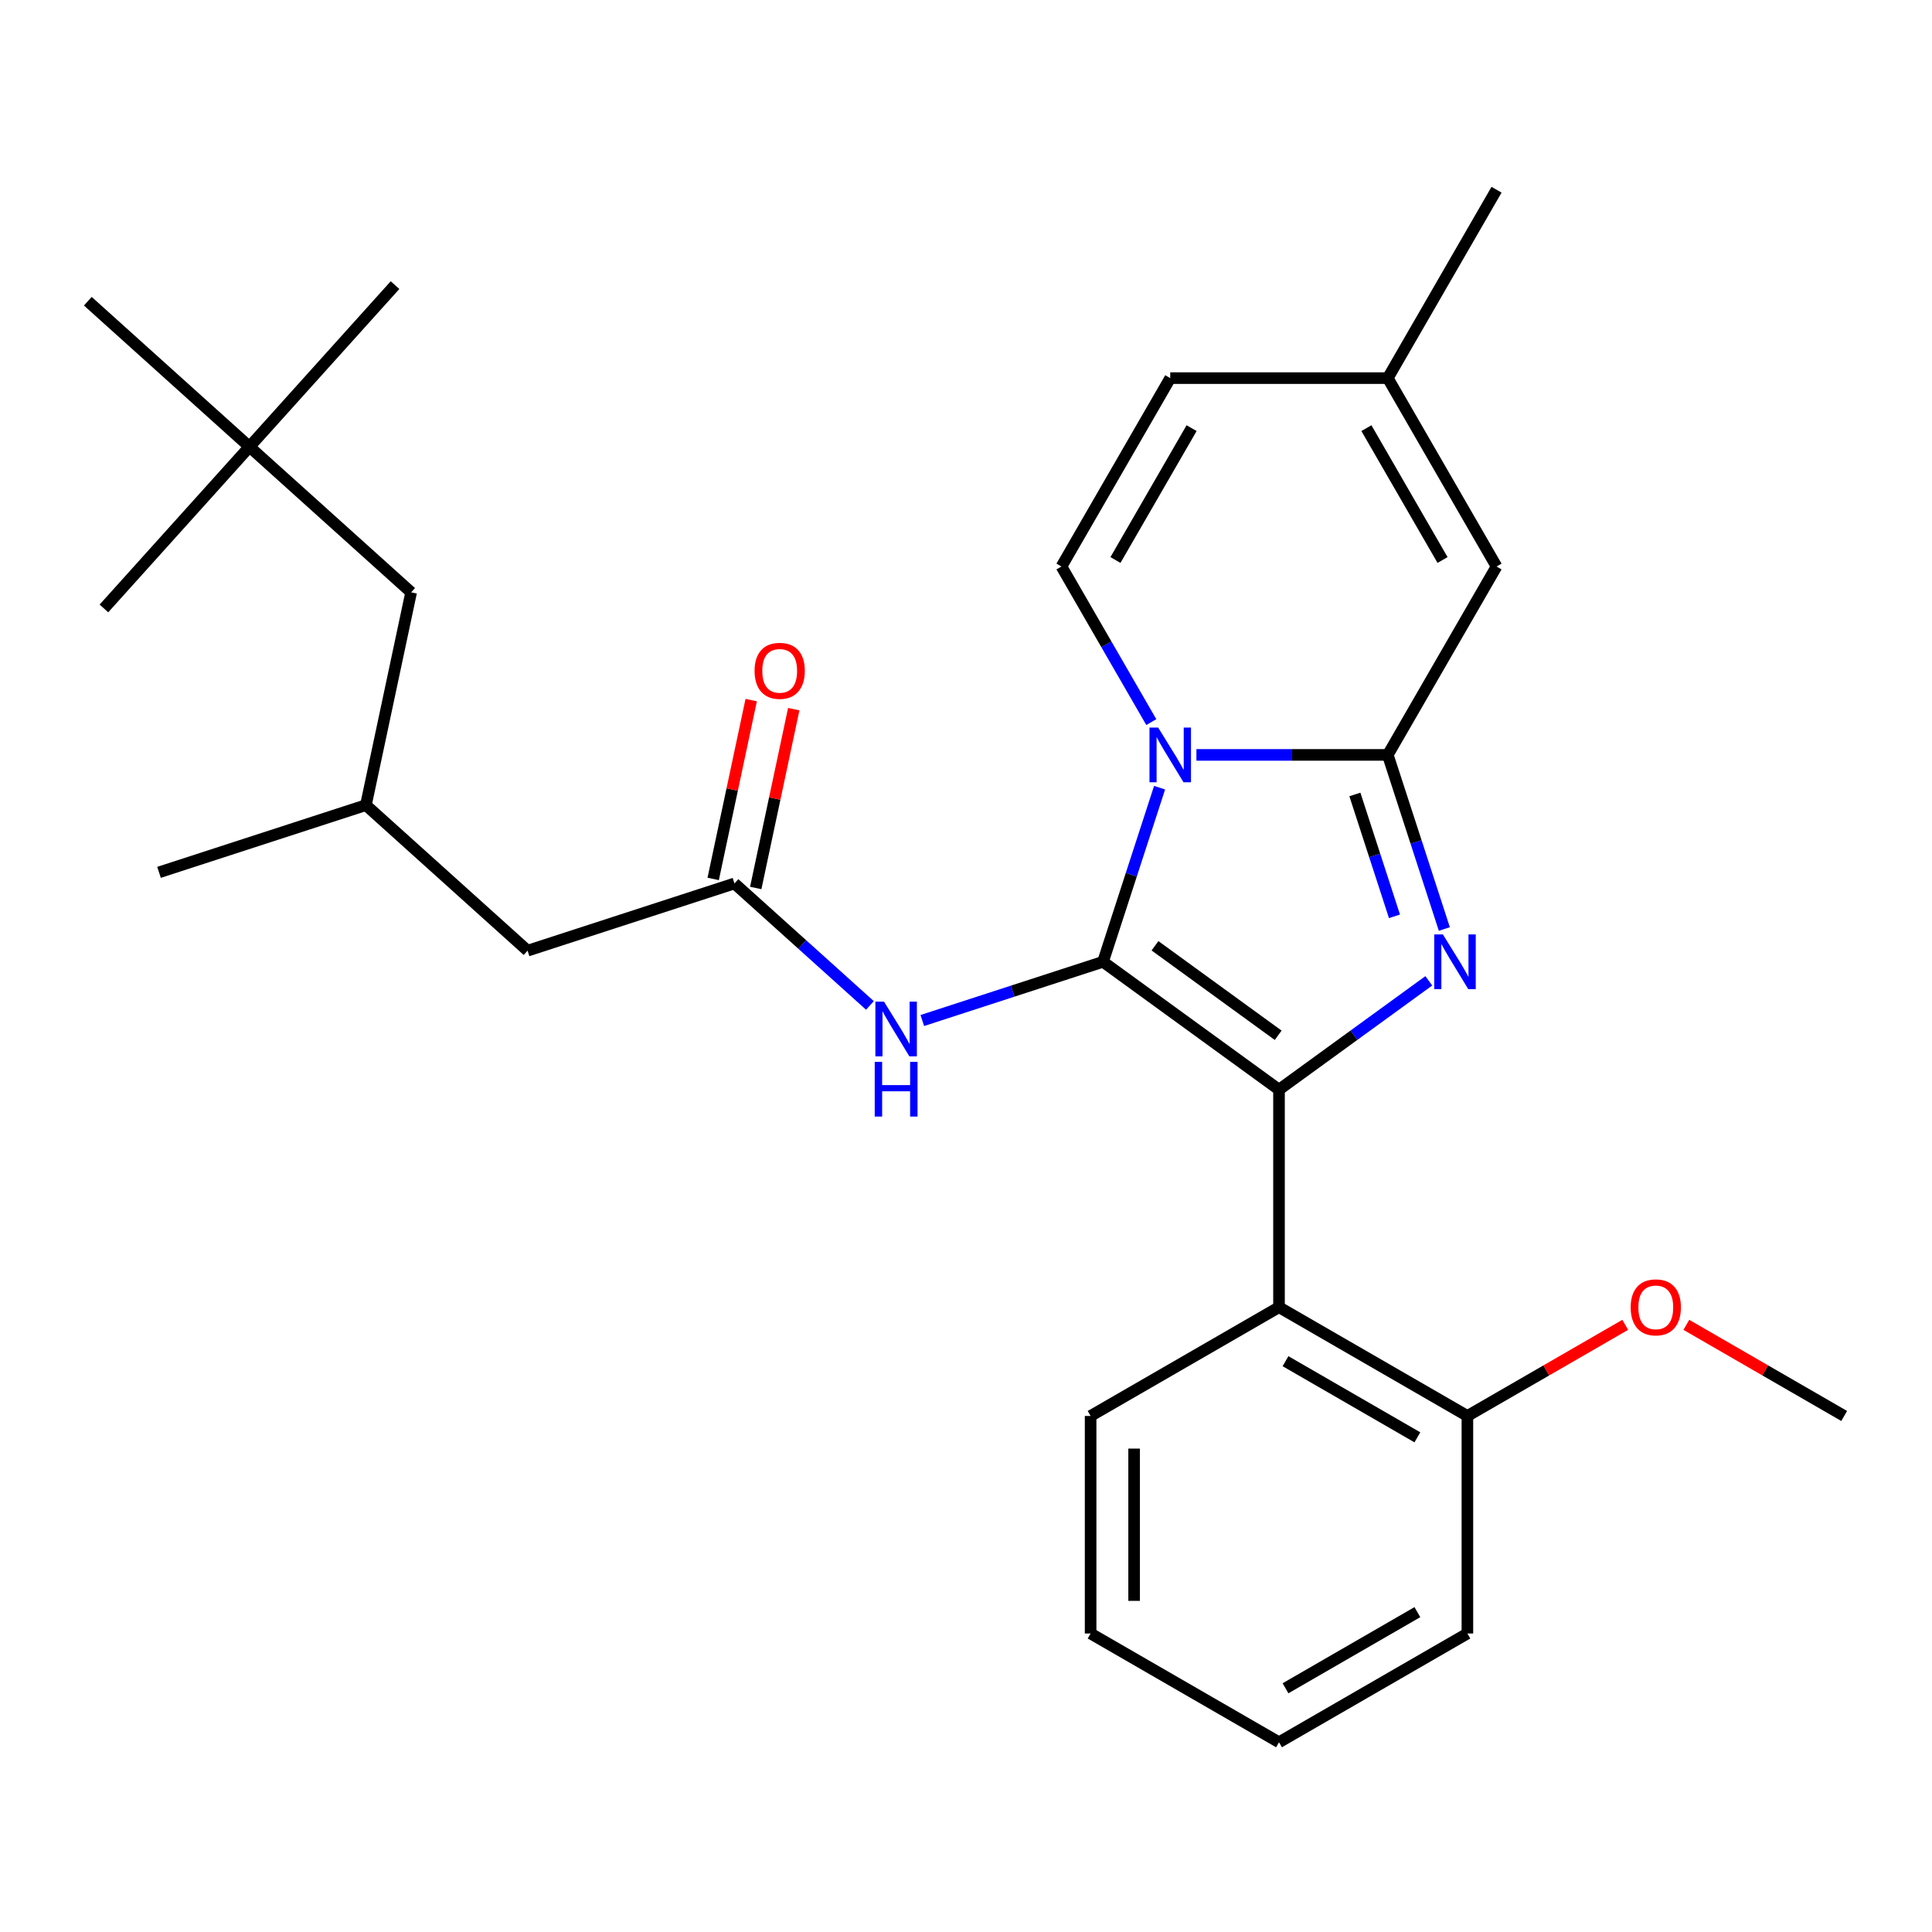 <?xml version='1.0' encoding='iso-8859-1'?>
<svg version='1.1' baseProfile='full'
              xmlns='http://www.w3.org/2000/svg'
                      xmlns:rdkit='http://www.rdkit.org/xml'
                      xmlns:xlink='http://www.w3.org/1999/xlink'
                  xml:space='preserve'
width='1000px' height='1000px' viewBox='0 0 1000 1000'>
<!-- END OF HEADER -->
<rect style='opacity:1.0;fill:#FFFFFF;stroke:none' width='1000' height='1000' x='0' y='0'> </rect>
<path class='bond-0' d='M 129.13,231.251 L 212.806,306.593' style='fill:none;fill-rule:evenodd;stroke:#000000;stroke-width:6px;stroke-linecap:butt;stroke-linejoin:miter;stroke-opacity:1' />
<path class='bond-1' d='M 129.13,231.251 L 204.472,147.575' style='fill:none;fill-rule:evenodd;stroke:#000000;stroke-width:6px;stroke-linecap:butt;stroke-linejoin:miter;stroke-opacity:1' />
<path class='bond-2' d='M 129.13,231.251 L 53.788,314.926' style='fill:none;fill-rule:evenodd;stroke:#000000;stroke-width:6px;stroke-linecap:butt;stroke-linejoin:miter;stroke-opacity:1' />
<path class='bond-3' d='M 129.13,231.251 L 45.455,155.909' style='fill:none;fill-rule:evenodd;stroke:#000000;stroke-width:6px;stroke-linecap:butt;stroke-linejoin:miter;stroke-opacity:1' />
<path class='bond-4' d='M 450.278,520.413 L 415.217,488.845' style='fill:none;fill-rule:evenodd;stroke:#0000FF;stroke-width:6px;stroke-linecap:butt;stroke-linejoin:miter;stroke-opacity:1' />
<path class='bond-4' d='M 415.217,488.845 L 380.157,457.276' style='fill:none;fill-rule:evenodd;stroke:#000000;stroke-width:6px;stroke-linecap:butt;stroke-linejoin:miter;stroke-opacity:1' />
<path class='bond-5' d='M 477.387,528.214 L 524.153,513.019' style='fill:none;fill-rule:evenodd;stroke:#0000FF;stroke-width:6px;stroke-linecap:butt;stroke-linejoin:miter;stroke-opacity:1' />
<path class='bond-5' d='M 524.153,513.019 L 570.918,497.824' style='fill:none;fill-rule:evenodd;stroke:#000000;stroke-width:6px;stroke-linecap:butt;stroke-linejoin:miter;stroke-opacity:1' />
<path class='bond-6' d='M 391.171,459.617 L 401.008,413.337' style='fill:none;fill-rule:evenodd;stroke:#000000;stroke-width:6px;stroke-linecap:butt;stroke-linejoin:miter;stroke-opacity:1' />
<path class='bond-6' d='M 401.008,413.337 L 410.845,367.056' style='fill:none;fill-rule:evenodd;stroke:#FF0000;stroke-width:6px;stroke-linecap:butt;stroke-linejoin:miter;stroke-opacity:1' />
<path class='bond-6' d='M 369.143,454.935 L 378.981,408.655' style='fill:none;fill-rule:evenodd;stroke:#000000;stroke-width:6px;stroke-linecap:butt;stroke-linejoin:miter;stroke-opacity:1' />
<path class='bond-6' d='M 378.981,408.655 L 388.818,362.374' style='fill:none;fill-rule:evenodd;stroke:#FF0000;stroke-width:6px;stroke-linecap:butt;stroke-linejoin:miter;stroke-opacity:1' />
<path class='bond-7' d='M 380.157,457.276 L 273.071,492.071' style='fill:none;fill-rule:evenodd;stroke:#000000;stroke-width:6px;stroke-linecap:butt;stroke-linejoin:miter;stroke-opacity:1' />
<path class='bond-8' d='M 273.071,492.071 L 189.396,416.729' style='fill:none;fill-rule:evenodd;stroke:#000000;stroke-width:6px;stroke-linecap:butt;stroke-linejoin:miter;stroke-opacity:1' />
<path class='bond-9' d='M 747.588,480.849 L 732.949,435.794' style='fill:none;fill-rule:evenodd;stroke:#0000FF;stroke-width:6px;stroke-linecap:butt;stroke-linejoin:miter;stroke-opacity:1' />
<path class='bond-9' d='M 732.949,435.794 L 718.309,390.738' style='fill:none;fill-rule:evenodd;stroke:#000000;stroke-width:6px;stroke-linecap:butt;stroke-linejoin:miter;stroke-opacity:1' />
<path class='bond-9' d='M 721.779,474.291 L 711.531,442.752' style='fill:none;fill-rule:evenodd;stroke:#0000FF;stroke-width:6px;stroke-linecap:butt;stroke-linejoin:miter;stroke-opacity:1' />
<path class='bond-9' d='M 711.531,442.752 L 701.284,411.214' style='fill:none;fill-rule:evenodd;stroke:#000000;stroke-width:6px;stroke-linecap:butt;stroke-linejoin:miter;stroke-opacity:1' />
<path class='bond-10' d='M 739.549,507.672 L 700.78,535.839' style='fill:none;fill-rule:evenodd;stroke:#0000FF;stroke-width:6px;stroke-linecap:butt;stroke-linejoin:miter;stroke-opacity:1' />
<path class='bond-10' d='M 700.78,535.839 L 662.011,564.007' style='fill:none;fill-rule:evenodd;stroke:#000000;stroke-width:6px;stroke-linecap:butt;stroke-linejoin:miter;stroke-opacity:1' />
<path class='bond-11' d='M 570.918,497.824 L 585.558,452.769' style='fill:none;fill-rule:evenodd;stroke:#000000;stroke-width:6px;stroke-linecap:butt;stroke-linejoin:miter;stroke-opacity:1' />
<path class='bond-11' d='M 585.558,452.769 L 600.197,407.713' style='fill:none;fill-rule:evenodd;stroke:#0000FF;stroke-width:6px;stroke-linecap:butt;stroke-linejoin:miter;stroke-opacity:1' />
<path class='bond-12' d='M 570.918,497.824 L 662.011,564.007' style='fill:none;fill-rule:evenodd;stroke:#000000;stroke-width:6px;stroke-linecap:butt;stroke-linejoin:miter;stroke-opacity:1' />
<path class='bond-12' d='M 597.819,489.533 L 661.583,535.861' style='fill:none;fill-rule:evenodd;stroke:#000000;stroke-width:6px;stroke-linecap:butt;stroke-linejoin:miter;stroke-opacity:1' />
<path class='bond-13' d='M 662.011,564.007 L 662.011,676.603' style='fill:none;fill-rule:evenodd;stroke:#000000;stroke-width:6px;stroke-linecap:butt;stroke-linejoin:miter;stroke-opacity:1' />
<path class='bond-14' d='M 774.607,98.204 L 718.309,195.715' style='fill:none;fill-rule:evenodd;stroke:#000000;stroke-width:6px;stroke-linecap:butt;stroke-linejoin:miter;stroke-opacity:1' />
<path class='bond-15' d='M 619.267,390.738 L 668.788,390.738' style='fill:none;fill-rule:evenodd;stroke:#0000FF;stroke-width:6px;stroke-linecap:butt;stroke-linejoin:miter;stroke-opacity:1' />
<path class='bond-15' d='M 668.788,390.738 L 718.309,390.738' style='fill:none;fill-rule:evenodd;stroke:#000000;stroke-width:6px;stroke-linecap:butt;stroke-linejoin:miter;stroke-opacity:1' />
<path class='bond-16' d='M 595.912,373.763 L 572.663,333.495' style='fill:none;fill-rule:evenodd;stroke:#0000FF;stroke-width:6px;stroke-linecap:butt;stroke-linejoin:miter;stroke-opacity:1' />
<path class='bond-16' d='M 572.663,333.495 L 549.414,293.227' style='fill:none;fill-rule:evenodd;stroke:#000000;stroke-width:6px;stroke-linecap:butt;stroke-linejoin:miter;stroke-opacity:1' />
<path class='bond-17' d='M 718.309,390.738 L 774.607,293.227' style='fill:none;fill-rule:evenodd;stroke:#000000;stroke-width:6px;stroke-linecap:butt;stroke-linejoin:miter;stroke-opacity:1' />
<path class='bond-18' d='M 774.607,293.227 L 718.309,195.715' style='fill:none;fill-rule:evenodd;stroke:#000000;stroke-width:6px;stroke-linecap:butt;stroke-linejoin:miter;stroke-opacity:1' />
<path class='bond-18' d='M 746.66,289.86 L 707.252,221.602' style='fill:none;fill-rule:evenodd;stroke:#000000;stroke-width:6px;stroke-linecap:butt;stroke-linejoin:miter;stroke-opacity:1' />
<path class='bond-19' d='M 718.309,195.715 L 605.713,195.715' style='fill:none;fill-rule:evenodd;stroke:#000000;stroke-width:6px;stroke-linecap:butt;stroke-linejoin:miter;stroke-opacity:1' />
<path class='bond-20' d='M 605.713,195.715 L 549.414,293.227' style='fill:none;fill-rule:evenodd;stroke:#000000;stroke-width:6px;stroke-linecap:butt;stroke-linejoin:miter;stroke-opacity:1' />
<path class='bond-20' d='M 616.77,221.602 L 577.361,289.86' style='fill:none;fill-rule:evenodd;stroke:#000000;stroke-width:6px;stroke-linecap:butt;stroke-linejoin:miter;stroke-opacity:1' />
<path class='bond-21' d='M 759.522,845.498 L 662.011,901.796' style='fill:none;fill-rule:evenodd;stroke:#000000;stroke-width:6px;stroke-linecap:butt;stroke-linejoin:miter;stroke-opacity:1' />
<path class='bond-21' d='M 733.636,834.441 L 665.378,873.849' style='fill:none;fill-rule:evenodd;stroke:#000000;stroke-width:6px;stroke-linecap:butt;stroke-linejoin:miter;stroke-opacity:1' />
<path class='bond-22' d='M 759.522,845.498 L 759.522,732.901' style='fill:none;fill-rule:evenodd;stroke:#000000;stroke-width:6px;stroke-linecap:butt;stroke-linejoin:miter;stroke-opacity:1' />
<path class='bond-23' d='M 662.011,901.796 L 564.499,845.498' style='fill:none;fill-rule:evenodd;stroke:#000000;stroke-width:6px;stroke-linecap:butt;stroke-linejoin:miter;stroke-opacity:1' />
<path class='bond-24' d='M 564.499,845.498 L 564.499,732.901' style='fill:none;fill-rule:evenodd;stroke:#000000;stroke-width:6px;stroke-linecap:butt;stroke-linejoin:miter;stroke-opacity:1' />
<path class='bond-24' d='M 587.019,828.609 L 587.019,749.791' style='fill:none;fill-rule:evenodd;stroke:#000000;stroke-width:6px;stroke-linecap:butt;stroke-linejoin:miter;stroke-opacity:1' />
<path class='bond-25' d='M 564.499,732.901 L 662.011,676.603' style='fill:none;fill-rule:evenodd;stroke:#000000;stroke-width:6px;stroke-linecap:butt;stroke-linejoin:miter;stroke-opacity:1' />
<path class='bond-26' d='M 662.011,676.603 L 759.522,732.901' style='fill:none;fill-rule:evenodd;stroke:#000000;stroke-width:6px;stroke-linecap:butt;stroke-linejoin:miter;stroke-opacity:1' />
<path class='bond-26' d='M 665.378,704.55 L 733.636,743.959' style='fill:none;fill-rule:evenodd;stroke:#000000;stroke-width:6px;stroke-linecap:butt;stroke-linejoin:miter;stroke-opacity:1' />
<path class='bond-27' d='M 759.522,732.901 L 800.371,709.318' style='fill:none;fill-rule:evenodd;stroke:#000000;stroke-width:6px;stroke-linecap:butt;stroke-linejoin:miter;stroke-opacity:1' />
<path class='bond-27' d='M 800.371,709.318 L 841.219,685.734' style='fill:none;fill-rule:evenodd;stroke:#FF0000;stroke-width:6px;stroke-linecap:butt;stroke-linejoin:miter;stroke-opacity:1' />
<path class='bond-28' d='M 872.849,685.734 L 913.697,709.318' style='fill:none;fill-rule:evenodd;stroke:#FF0000;stroke-width:6px;stroke-linecap:butt;stroke-linejoin:miter;stroke-opacity:1' />
<path class='bond-28' d='M 913.697,709.318 L 954.545,732.901' style='fill:none;fill-rule:evenodd;stroke:#000000;stroke-width:6px;stroke-linecap:butt;stroke-linejoin:miter;stroke-opacity:1' />
<path class='bond-29' d='M 212.806,306.593 L 189.396,416.729' style='fill:none;fill-rule:evenodd;stroke:#000000;stroke-width:6px;stroke-linecap:butt;stroke-linejoin:miter;stroke-opacity:1' />
<path class='bond-30' d='M 189.396,416.729 L 82.31,451.523' style='fill:none;fill-rule:evenodd;stroke:#000000;stroke-width:6px;stroke-linecap:butt;stroke-linejoin:miter;stroke-opacity:1' />
<path  class='atom-1' d='M 457.573 518.458
L 466.853 533.458
Q 467.773 534.938, 469.253 537.618
Q 470.733 540.298, 470.813 540.458
L 470.813 518.458
L 474.573 518.458
L 474.573 546.778
L 470.693 546.778
L 460.733 530.378
Q 459.573 528.458, 458.333 526.258
Q 457.133 524.058, 456.773 523.378
L 456.773 546.778
L 453.093 546.778
L 453.093 518.458
L 457.573 518.458
' fill='#0000FF'/>
<path  class='atom-1' d='M 452.753 549.61
L 456.593 549.61
L 456.593 561.65
L 471.073 561.65
L 471.073 549.61
L 474.913 549.61
L 474.913 577.93
L 471.073 577.93
L 471.073 564.85
L 456.593 564.85
L 456.593 577.93
L 452.753 577.93
L 452.753 549.61
' fill='#0000FF'/>
<path  class='atom-3' d='M 390.567 347.22
Q 390.567 340.42, 393.927 336.62
Q 397.287 332.82, 403.567 332.82
Q 409.847 332.82, 413.207 336.62
Q 416.567 340.42, 416.567 347.22
Q 416.567 354.1, 413.167 358.02
Q 409.767 361.9, 403.567 361.9
Q 397.327 361.9, 393.927 358.02
Q 390.567 354.14, 390.567 347.22
M 403.567 358.7
Q 407.887 358.7, 410.207 355.82
Q 412.567 352.9, 412.567 347.22
Q 412.567 341.66, 410.207 338.86
Q 407.887 336.02, 403.567 336.02
Q 399.247 336.02, 396.887 338.82
Q 394.567 341.62, 394.567 347.22
Q 394.567 352.94, 396.887 355.82
Q 399.247 358.7, 403.567 358.7
' fill='#FF0000'/>
<path  class='atom-5' d='M 746.843 483.664
L 756.123 498.664
Q 757.043 500.144, 758.523 502.824
Q 760.003 505.504, 760.083 505.664
L 760.083 483.664
L 763.843 483.664
L 763.843 511.984
L 759.963 511.984
L 750.003 495.584
Q 748.843 493.664, 747.603 491.464
Q 746.403 489.264, 746.043 488.584
L 746.043 511.984
L 742.363 511.984
L 742.363 483.664
L 746.843 483.664
' fill='#0000FF'/>
<path  class='atom-9' d='M 599.453 376.578
L 608.733 391.578
Q 609.653 393.058, 611.133 395.738
Q 612.613 398.418, 612.693 398.578
L 612.693 376.578
L 616.453 376.578
L 616.453 404.898
L 612.573 404.898
L 602.613 388.498
Q 601.453 386.578, 600.213 384.378
Q 599.013 382.178, 598.653 381.498
L 598.653 404.898
L 594.973 404.898
L 594.973 376.578
L 599.453 376.578
' fill='#0000FF'/>
<path  class='atom-21' d='M 844.034 676.683
Q 844.034 669.883, 847.394 666.083
Q 850.754 662.283, 857.034 662.283
Q 863.314 662.283, 866.674 666.083
Q 870.034 669.883, 870.034 676.683
Q 870.034 683.563, 866.634 687.483
Q 863.234 691.363, 857.034 691.363
Q 850.794 691.363, 847.394 687.483
Q 844.034 683.603, 844.034 676.683
M 857.034 688.163
Q 861.354 688.163, 863.674 685.283
Q 866.034 682.363, 866.034 676.683
Q 866.034 671.123, 863.674 668.323
Q 861.354 665.483, 857.034 665.483
Q 852.714 665.483, 850.354 668.283
Q 848.034 671.083, 848.034 676.683
Q 848.034 682.403, 850.354 685.283
Q 852.714 688.163, 857.034 688.163
' fill='#FF0000'/>
</svg>
